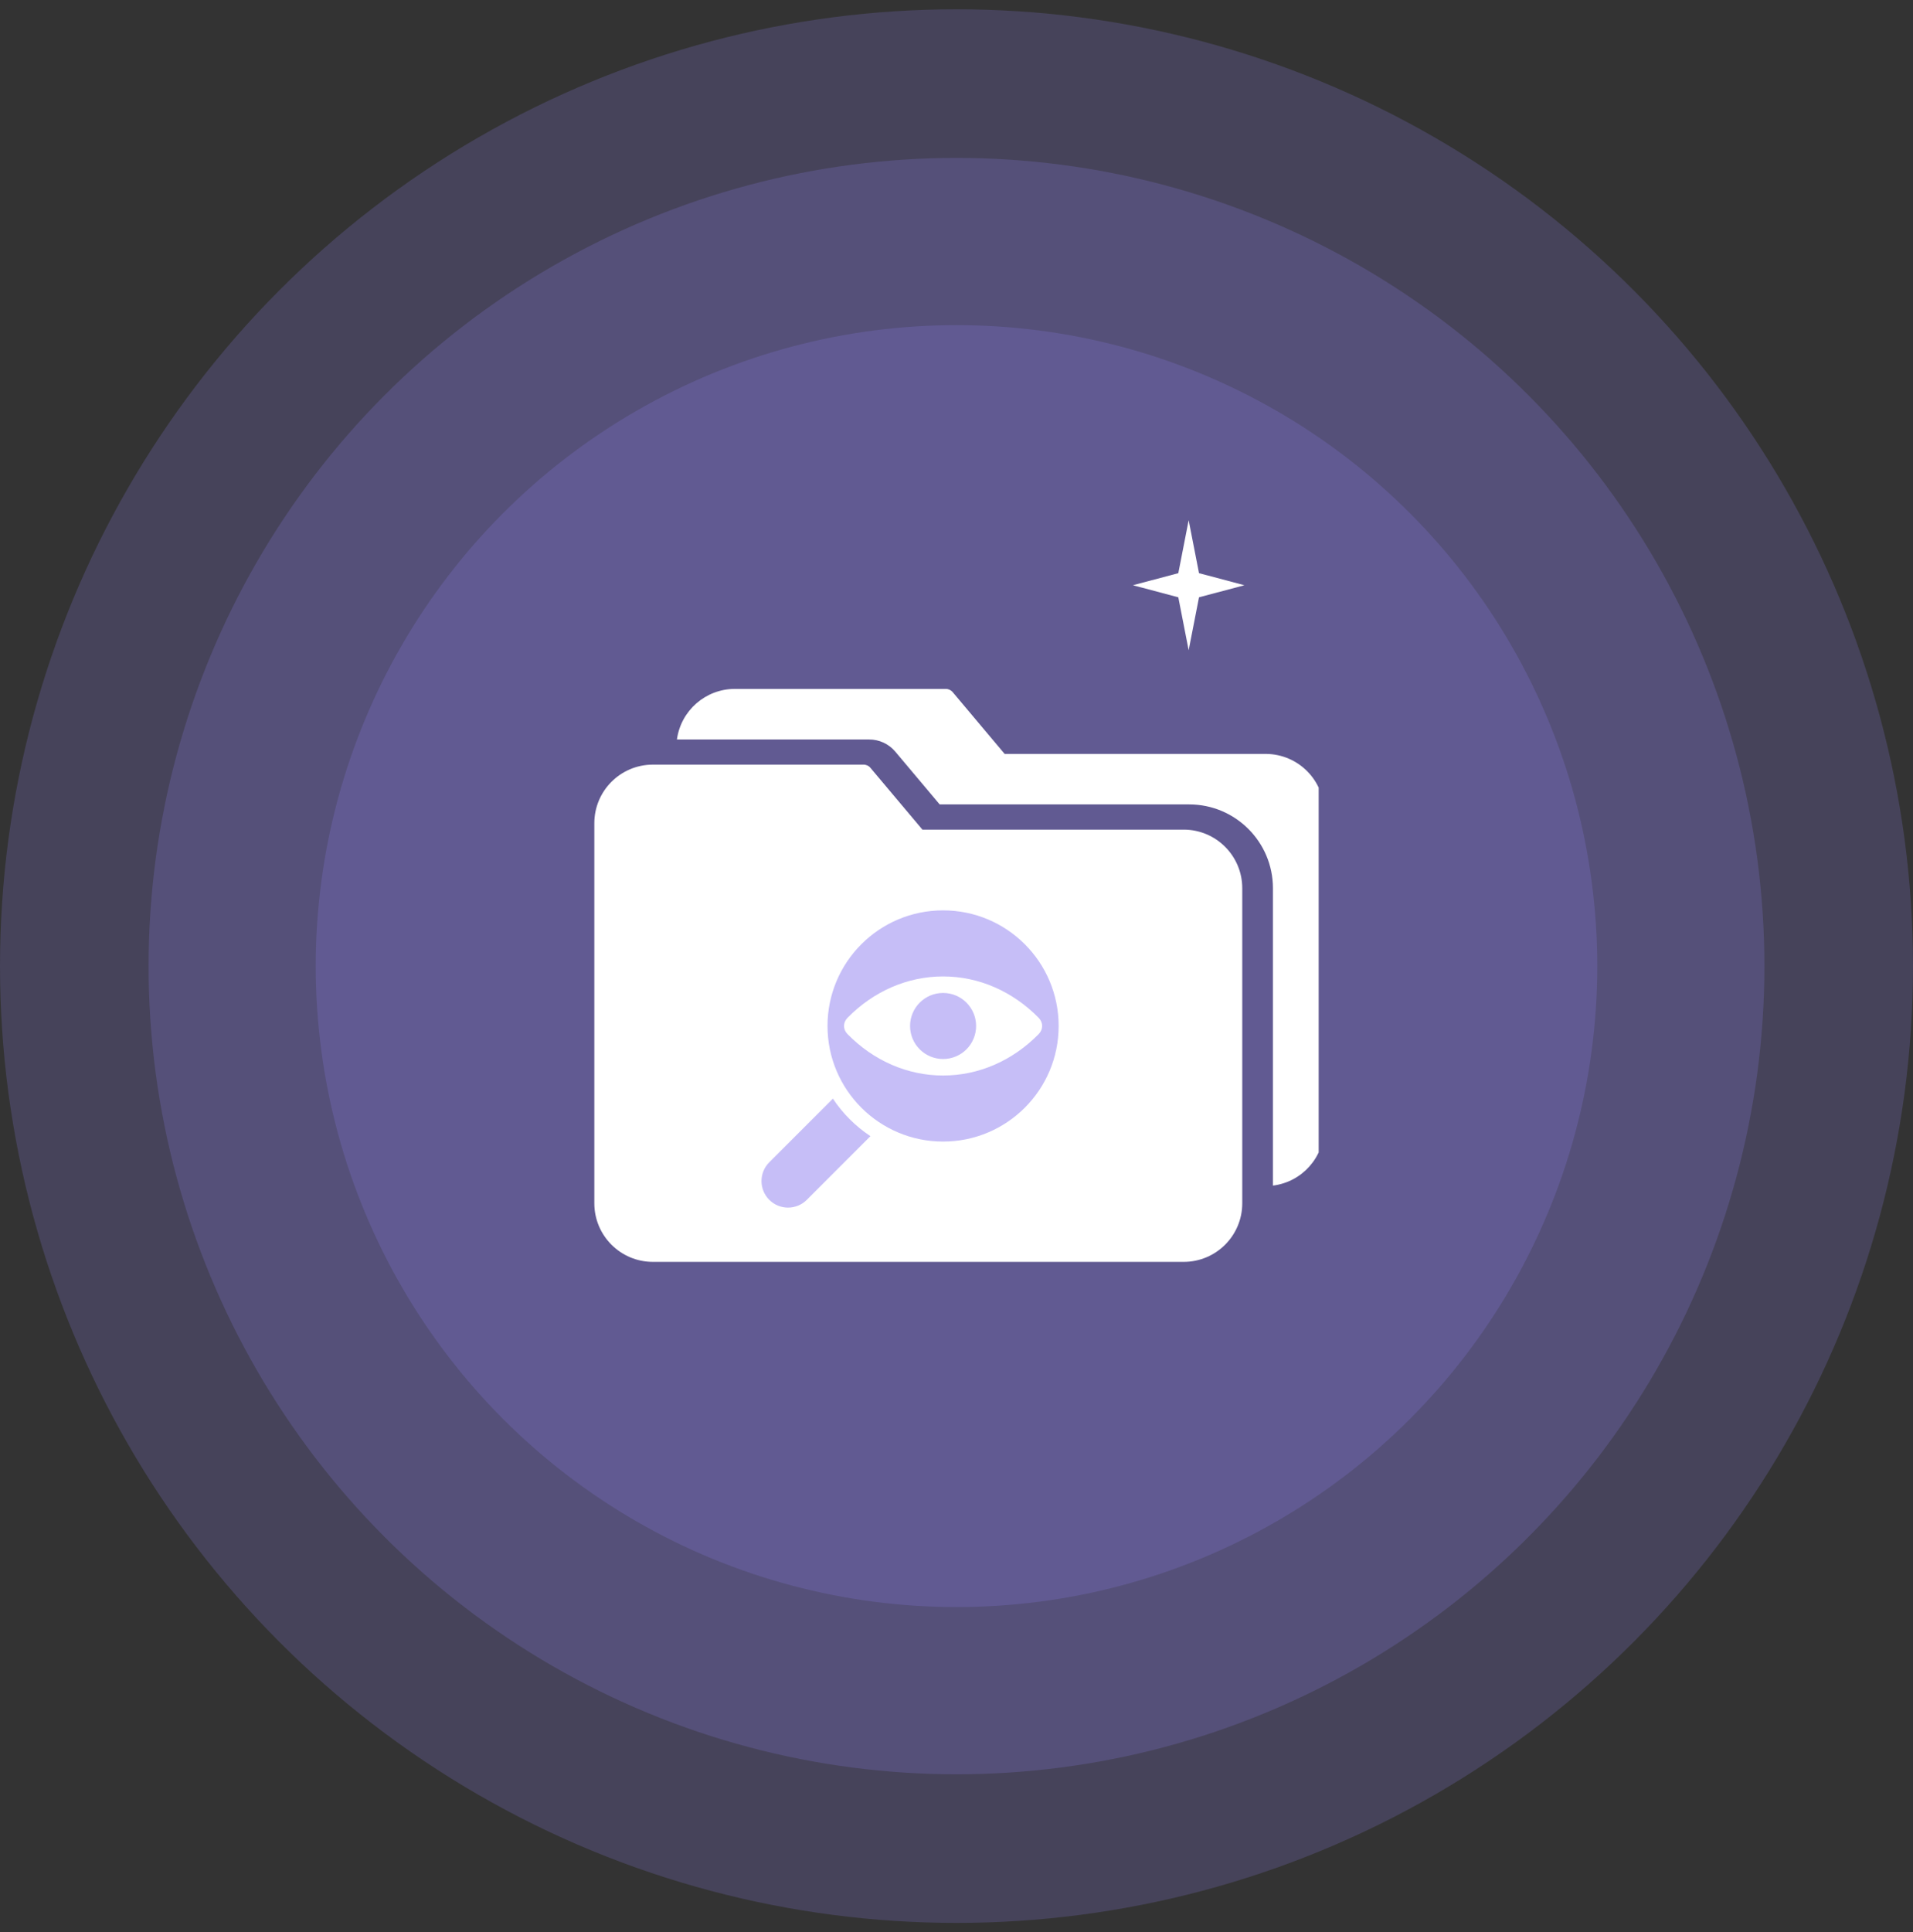 <?xml version="1.0" encoding="UTF-8"?> <svg xmlns="http://www.w3.org/2000/svg" width="103" height="104" viewBox="0 0 103 104" fill="none"><rect x="0" y="0" width="103" height="104" fill="#333333" stroke="none"/><circle cx="51.5" cy="52" r="51.5" fill="#9184F6" fill-opacity="0.2"></circle><circle cx="51.5" cy="52" r="43.5" fill="#9184F6" fill-opacity="0.2"></circle><circle cx="51.5" cy="52" r="34.5" fill="#9184F6" fill-opacity="0.2"></circle><g clip-path="url(#clip0_715_51729)"><path d="M63.735 44.654H49.665L46.866 41.328C46.772 41.214 46.631 41.151 46.483 41.156H35.132C33.398 41.168 32 42.577 32 44.31V64.77C32.002 66.509 33.411 67.918 35.151 67.92H63.735C65.474 67.918 66.884 66.509 66.886 64.77V47.805C66.884 46.066 65.474 44.656 63.735 44.654Z" fill="white"></path><path d="M50.778 61.444C54.214 61.444 57 58.659 57 55.222C57 51.786 54.214 49 50.778 49C47.341 49 44.555 51.786 44.555 55.222C44.555 58.659 47.341 61.444 50.778 61.444ZM45.628 54.788C47.039 53.349 48.867 52.556 50.778 52.556C52.688 52.556 54.517 53.349 55.928 54.788C56.172 55.038 56.172 55.407 55.928 55.656C54.517 57.096 52.688 57.889 50.778 57.889C48.867 57.889 47.039 57.096 45.628 55.656C45.383 55.407 45.383 55.038 45.628 54.788Z" fill="#C6BEF7"></path><path d="M44.845 59.133L41.419 62.559C40.861 63.117 40.861 64.023 41.419 64.581C41.977 65.139 42.882 65.139 43.44 64.581L46.867 61.154C46.064 60.623 45.376 59.935 44.845 59.133Z" fill="#C6BEF7"></path><path d="M50.778 57.001C51.76 57.001 52.556 56.205 52.556 55.223C52.556 54.241 51.76 53.445 50.778 53.445C49.796 53.445 49 54.241 49 55.223C49 56.205 49.796 57.001 50.778 57.001Z" fill="#C6BEF7"></path><path d="M68.167 40.579H54.092L51.294 37.252C51.199 37.139 51.058 37.076 50.911 37.08H39.563C37.99 37.083 36.66 38.245 36.447 39.803H46.797C47.34 39.801 47.855 40.041 48.204 40.456L50.594 43.297H64.034C66.519 43.302 68.534 45.316 68.538 47.801V63.814C70.114 63.618 71.297 62.279 71.298 60.691V43.726C71.294 41.995 69.897 40.592 68.167 40.579Z" fill="white"></path></g><path d="M64.557 32.15L67 31.5L64.557 30.85L64 28L63.443 30.85L61 31.5L63.443 32.15L64 35L64.557 32.15Z" fill="white"></path><defs><clipPath id="clip0_715_51729"><rect width="39" height="39" fill="white" transform="translate(32 33)"></rect></clipPath></defs></svg> 